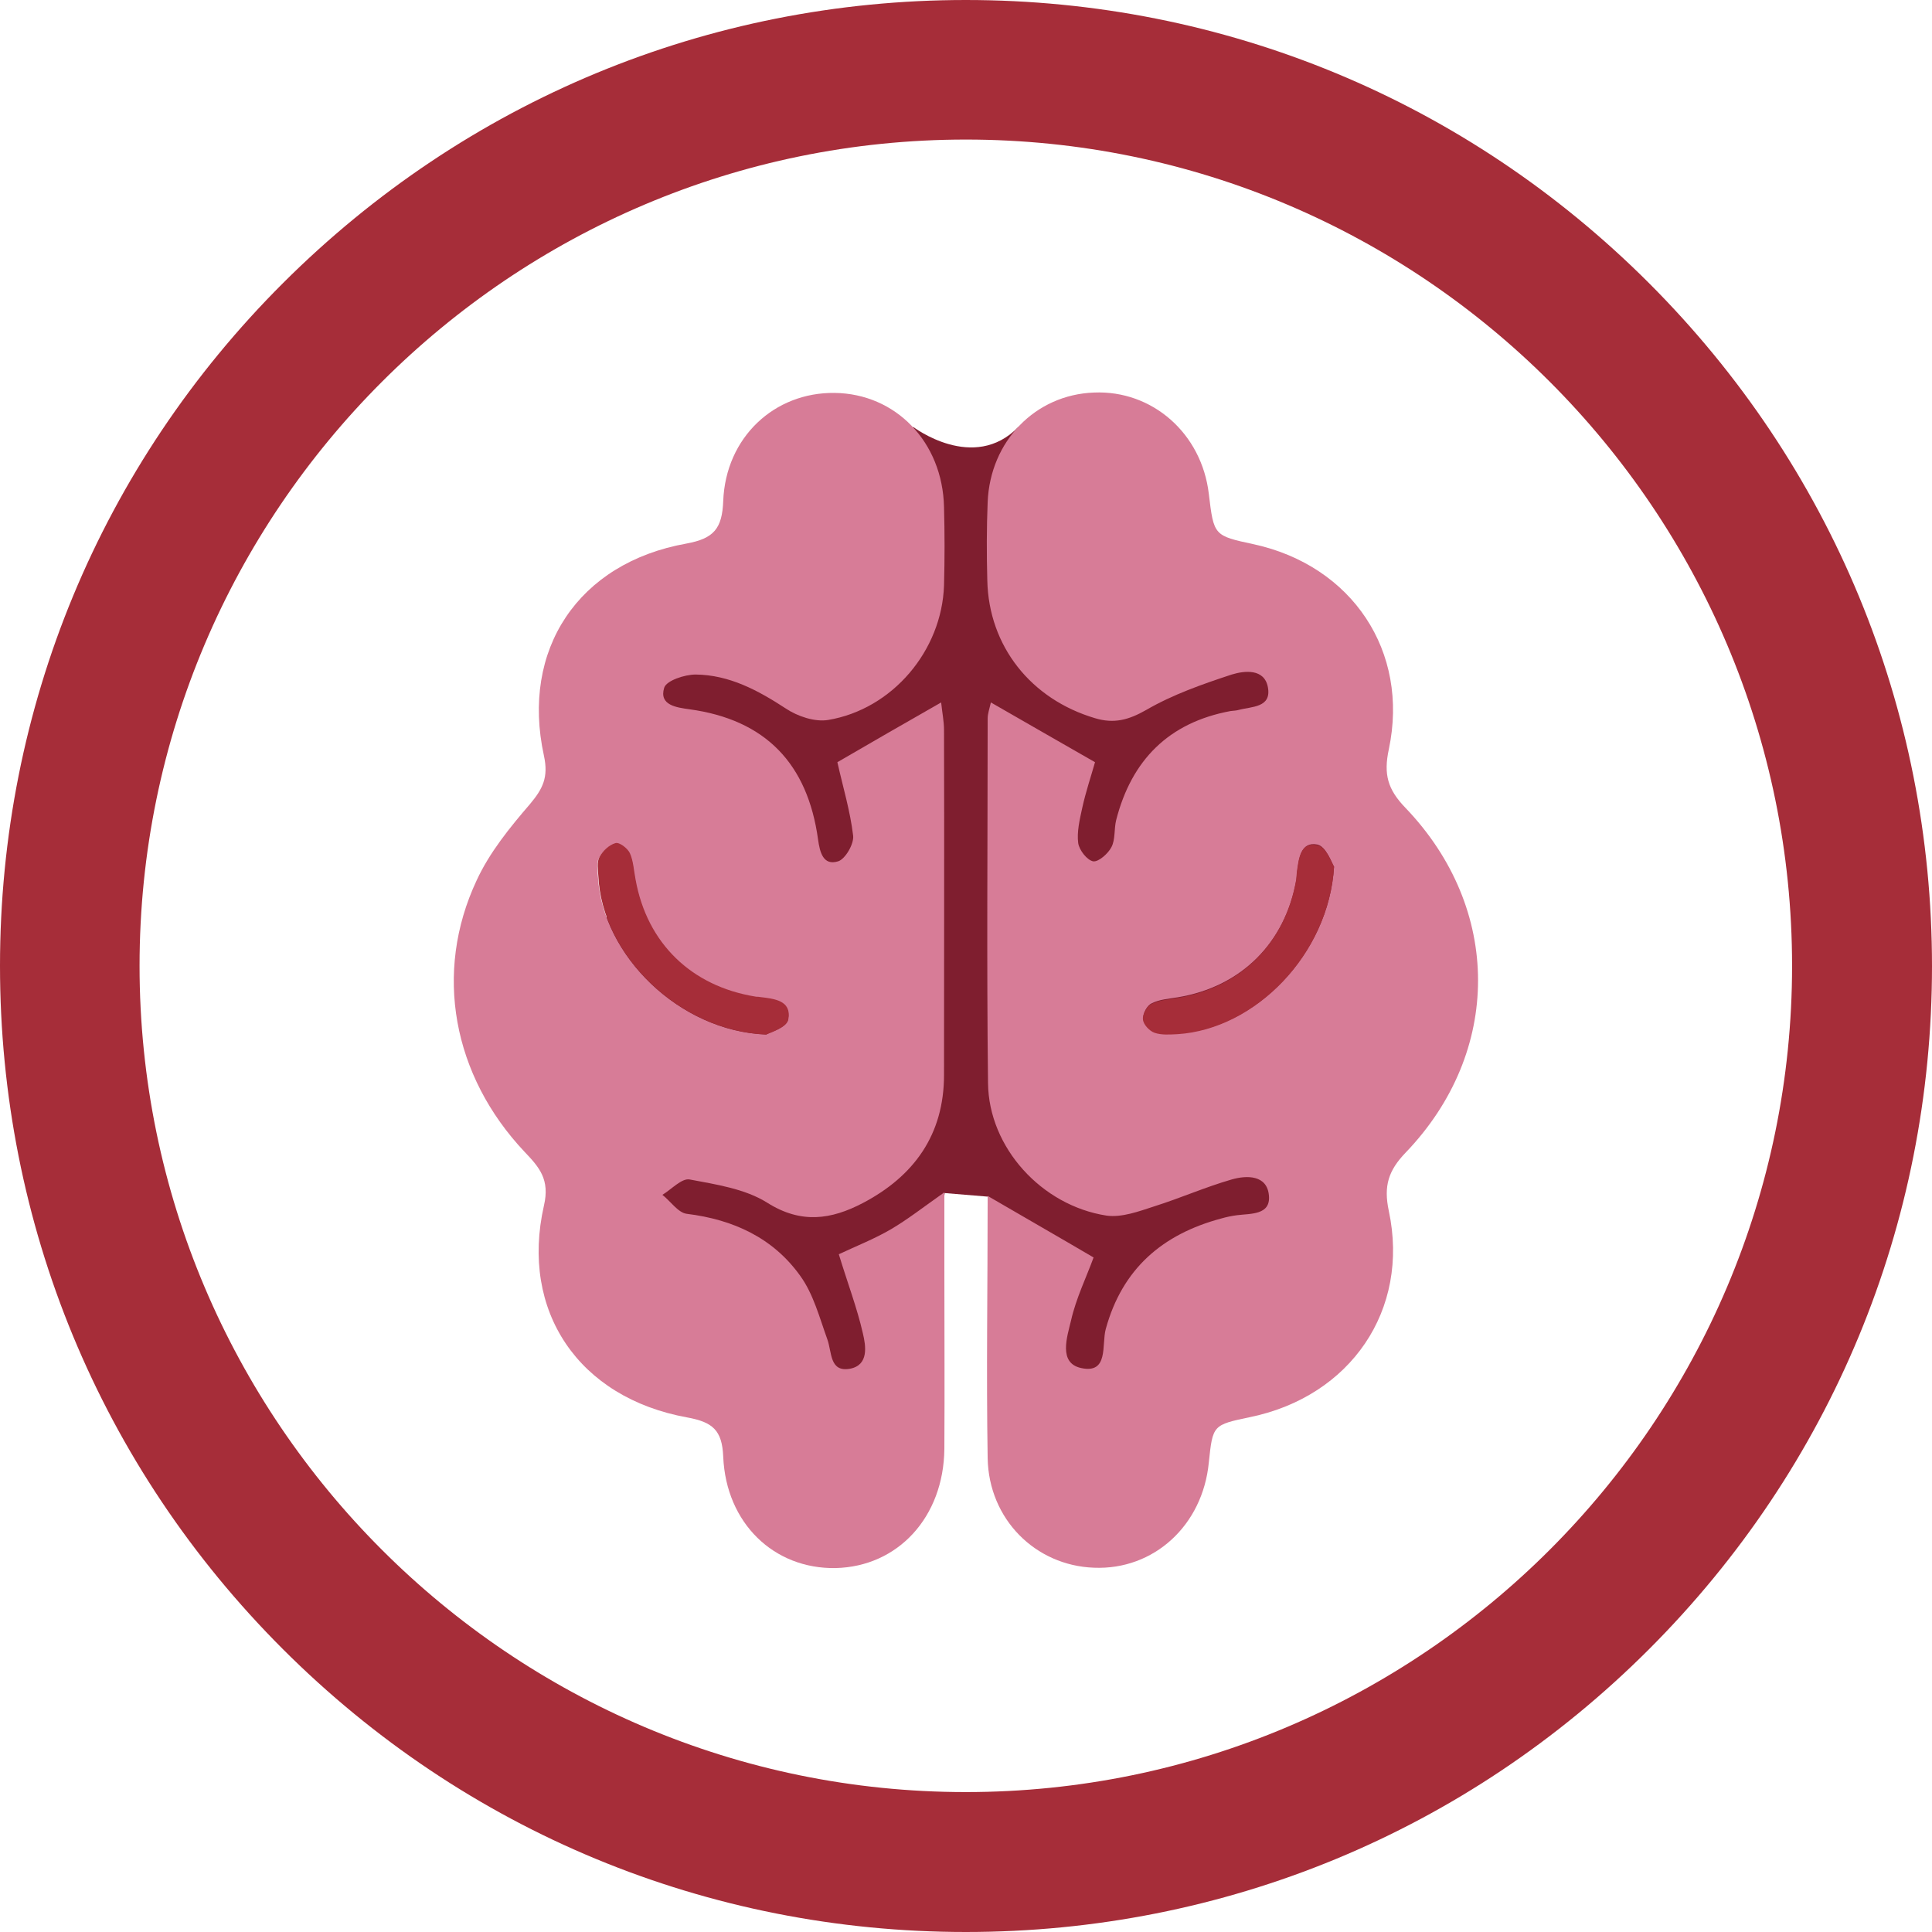 <?xml version="1.0" encoding="UTF-8"?>
<svg xmlns="http://www.w3.org/2000/svg" width="132" height="132" viewBox="0 0 132 132" fill="none">
  <g clip-path="url(#clip0_229_10648)">
    <path d="M62.393 29.168C62.393 29.168 66.525 32.322 69.581 29.168L89.874 45.035L94.543 68.946L89.116 82.76L78.089 96.891L69.263 95.84L67.478 81.757L64.545 81.513L62.393 97.649C62.393 97.649 51.733 92.124 50.78 91.072C49.826 90.021 40.145 77.674 40.145 77.674L43.005 44.644L58.09 42.419L62.393 29.168Z" fill="#7F1E2F"></path>
    <path d="M65.988 132C48.36 132 31.784 125.13 19.315 112.661C6.846 100.192 0 83.615 0 65.988C0 48.36 6.87 31.784 19.339 19.339C31.808 6.895 48.36 0 65.988 0C83.615 0 100.192 6.87 112.661 19.339C125.13 31.808 132 48.385 132 66.012C132 83.64 125.13 100.216 112.661 112.685C100.192 125.154 83.615 132 65.988 132ZM65.988 9.535C34.864 9.535 9.535 34.864 9.535 65.988C9.535 97.111 34.864 122.44 65.988 122.44C97.111 122.44 122.44 97.111 122.44 65.988C122.44 34.864 97.136 9.535 65.988 9.535Z" fill="#A62D39"></path>
    <path d="M67.48 81.709C70.121 83.249 72.346 84.52 74.717 85.914C74.228 87.258 73.519 88.701 73.177 90.217C72.908 91.341 72.297 93.126 73.862 93.468C75.769 93.884 75.255 91.879 75.549 90.803C76.673 86.696 79.412 84.325 83.446 83.249C83.788 83.151 84.13 83.078 84.497 83.029C85.45 82.906 86.82 83.029 86.697 81.684C86.575 80.266 85.181 80.29 84.155 80.584C82.37 81.097 80.658 81.855 78.874 82.418C77.822 82.76 76.649 83.2 75.597 83.053C71.172 82.369 67.554 78.408 67.505 74.007C67.407 65.694 67.48 57.406 67.48 49.093C67.48 48.751 67.603 48.433 67.7 47.993C70.072 49.362 72.346 50.658 74.815 52.076C74.546 53.03 74.179 54.106 73.935 55.23C73.764 56.013 73.568 56.844 73.666 57.602C73.739 58.091 74.277 58.775 74.693 58.849C75.06 58.898 75.72 58.311 75.94 57.871C76.209 57.357 76.111 56.648 76.258 56.037C77.309 51.93 79.852 49.362 84.081 48.58C84.252 48.556 84.448 48.556 84.619 48.507C85.524 48.262 86.893 48.36 86.624 46.942C86.379 45.671 85.035 45.817 84.155 46.086C82.15 46.746 80.121 47.456 78.311 48.507C77.113 49.191 76.111 49.46 74.815 49.069C70.439 47.773 67.554 44.155 67.456 39.656C67.407 37.871 67.407 36.087 67.48 34.302C67.651 30.146 70.732 26.967 74.742 26.82C78.727 26.649 82.101 29.608 82.59 33.74C82.932 36.6 82.932 36.6 85.67 37.187C92.37 38.654 96.306 44.497 94.888 51.196C94.521 52.908 94.814 53.934 96.012 55.181C102.638 62.076 102.638 71.88 96.037 78.75C94.863 79.973 94.521 81.024 94.888 82.735C96.33 89.508 92.272 95.4 85.426 96.818C82.859 97.356 82.859 97.356 82.59 99.923C82.174 104.226 78.825 107.282 74.742 107.111C70.732 106.964 67.554 103.786 67.48 99.63C67.383 93.786 67.48 87.894 67.48 81.709ZM91.147 59.215C91 58.995 90.609 57.822 89.998 57.7C88.873 57.48 88.751 58.653 88.629 59.533C88.604 59.704 88.604 59.9 88.58 60.071C87.822 64.423 84.79 67.43 80.463 68.139C79.852 68.237 79.192 68.286 78.678 68.555C78.36 68.702 78.067 69.264 78.116 69.606C78.165 69.948 78.556 70.389 78.898 70.511C79.387 70.682 79.949 70.657 80.487 70.609C85.744 70.291 90.78 65.205 91.147 59.215Z" fill="#D77C97"></path>
    <path d="M57.31 85.694C58.508 85.131 59.755 84.642 60.879 83.982C62.004 83.322 63.031 82.515 64.522 81.464C64.522 83.518 64.522 85.107 64.522 86.672C64.522 90.779 64.547 94.886 64.522 98.994C64.473 103.664 61.344 107.038 57.09 107.135C52.885 107.209 49.608 104.079 49.413 99.532C49.34 97.698 48.679 97.16 46.944 96.842C39.535 95.498 35.526 89.581 37.164 82.369C37.58 80.584 36.846 79.752 35.844 78.701C30.93 73.494 29.609 66.452 32.568 60.145C33.448 58.237 34.841 56.526 36.21 54.937C37.091 53.886 37.482 53.103 37.164 51.636C35.575 44.375 39.511 38.458 46.895 37.138C48.777 36.796 49.34 36.111 49.413 34.229C49.584 29.877 52.909 26.796 57.017 26.845C61.197 26.894 64.4 30.195 64.498 34.644C64.547 36.429 64.547 38.214 64.498 39.998C64.351 44.448 60.977 48.458 56.576 49.191C55.672 49.338 54.498 48.947 53.691 48.409C51.784 47.162 49.828 46.111 47.53 46.086C46.772 46.086 45.526 46.502 45.379 46.991C45.012 48.189 46.234 48.336 47.09 48.458C52.322 49.167 55.183 52.199 55.892 57.357C56.014 58.213 56.234 59.166 57.261 58.849C57.75 58.702 58.361 57.651 58.288 57.088C58.092 55.426 57.603 53.812 57.212 52.076C59.486 50.756 61.809 49.411 64.302 47.993C64.376 48.702 64.498 49.289 64.498 49.876C64.522 57.724 64.498 65.572 64.498 73.445C64.498 77.528 62.444 80.364 58.948 82.197C56.797 83.322 54.743 83.64 52.42 82.173C50.904 81.219 48.924 80.926 47.115 80.584C46.577 80.486 45.868 81.268 45.257 81.635C45.819 82.075 46.332 82.858 46.919 82.931C50.097 83.322 52.811 84.569 54.669 87.161C55.574 88.407 55.99 90.021 56.528 91.513C56.845 92.393 56.674 93.762 58.068 93.517C59.364 93.273 59.168 91.977 58.948 91.072C58.557 89.361 57.921 87.698 57.31 85.694ZM52.347 70.682C52.567 70.535 53.74 70.217 53.838 69.68C54.083 68.384 52.86 68.261 51.858 68.164C51.76 68.164 51.687 68.164 51.589 68.139C47.212 67.43 44.181 64.496 43.398 60.145C43.276 59.533 43.252 58.873 43.007 58.335C42.861 57.993 42.274 57.577 42.029 57.651C41.614 57.773 41.149 58.188 40.929 58.604C40.733 58.947 40.831 59.484 40.856 59.924C41.149 65.23 46.381 70.462 52.347 70.682Z" fill="#D77C97"></path>
    <path d="M91.147 59.215C90.78 65.23 85.743 70.315 80.463 70.657C79.925 70.682 79.362 70.731 78.873 70.56C78.531 70.438 78.115 69.997 78.091 69.655C78.042 69.313 78.36 68.751 78.653 68.604C79.191 68.335 79.827 68.286 80.438 68.188C84.766 67.479 87.797 64.472 88.555 60.12C88.58 59.949 88.58 59.778 88.604 59.582C88.726 58.678 88.849 57.504 89.973 57.748C90.609 57.822 91 58.995 91.147 59.215Z" fill="#A62D39"></path>
    <path d="M52.349 70.682C46.383 70.438 41.127 65.23 40.882 59.876C40.858 59.435 40.76 58.922 40.955 58.555C41.175 58.14 41.615 57.724 42.056 57.602C42.325 57.528 42.887 57.968 43.033 58.286C43.278 58.824 43.303 59.484 43.425 60.096C44.207 64.448 47.239 67.381 51.615 68.09C51.713 68.115 51.786 68.09 51.884 68.115C52.886 68.237 54.084 68.335 53.864 69.631C53.767 70.217 52.593 70.56 52.349 70.682Z" fill="#A62D39"></path>
  </g>
  <defs>
    <clipPath id="clip0_229_10648">
      <rect width="132" height="132" fill="white"></rect>
    </clipPath>
  </defs>
</svg>
